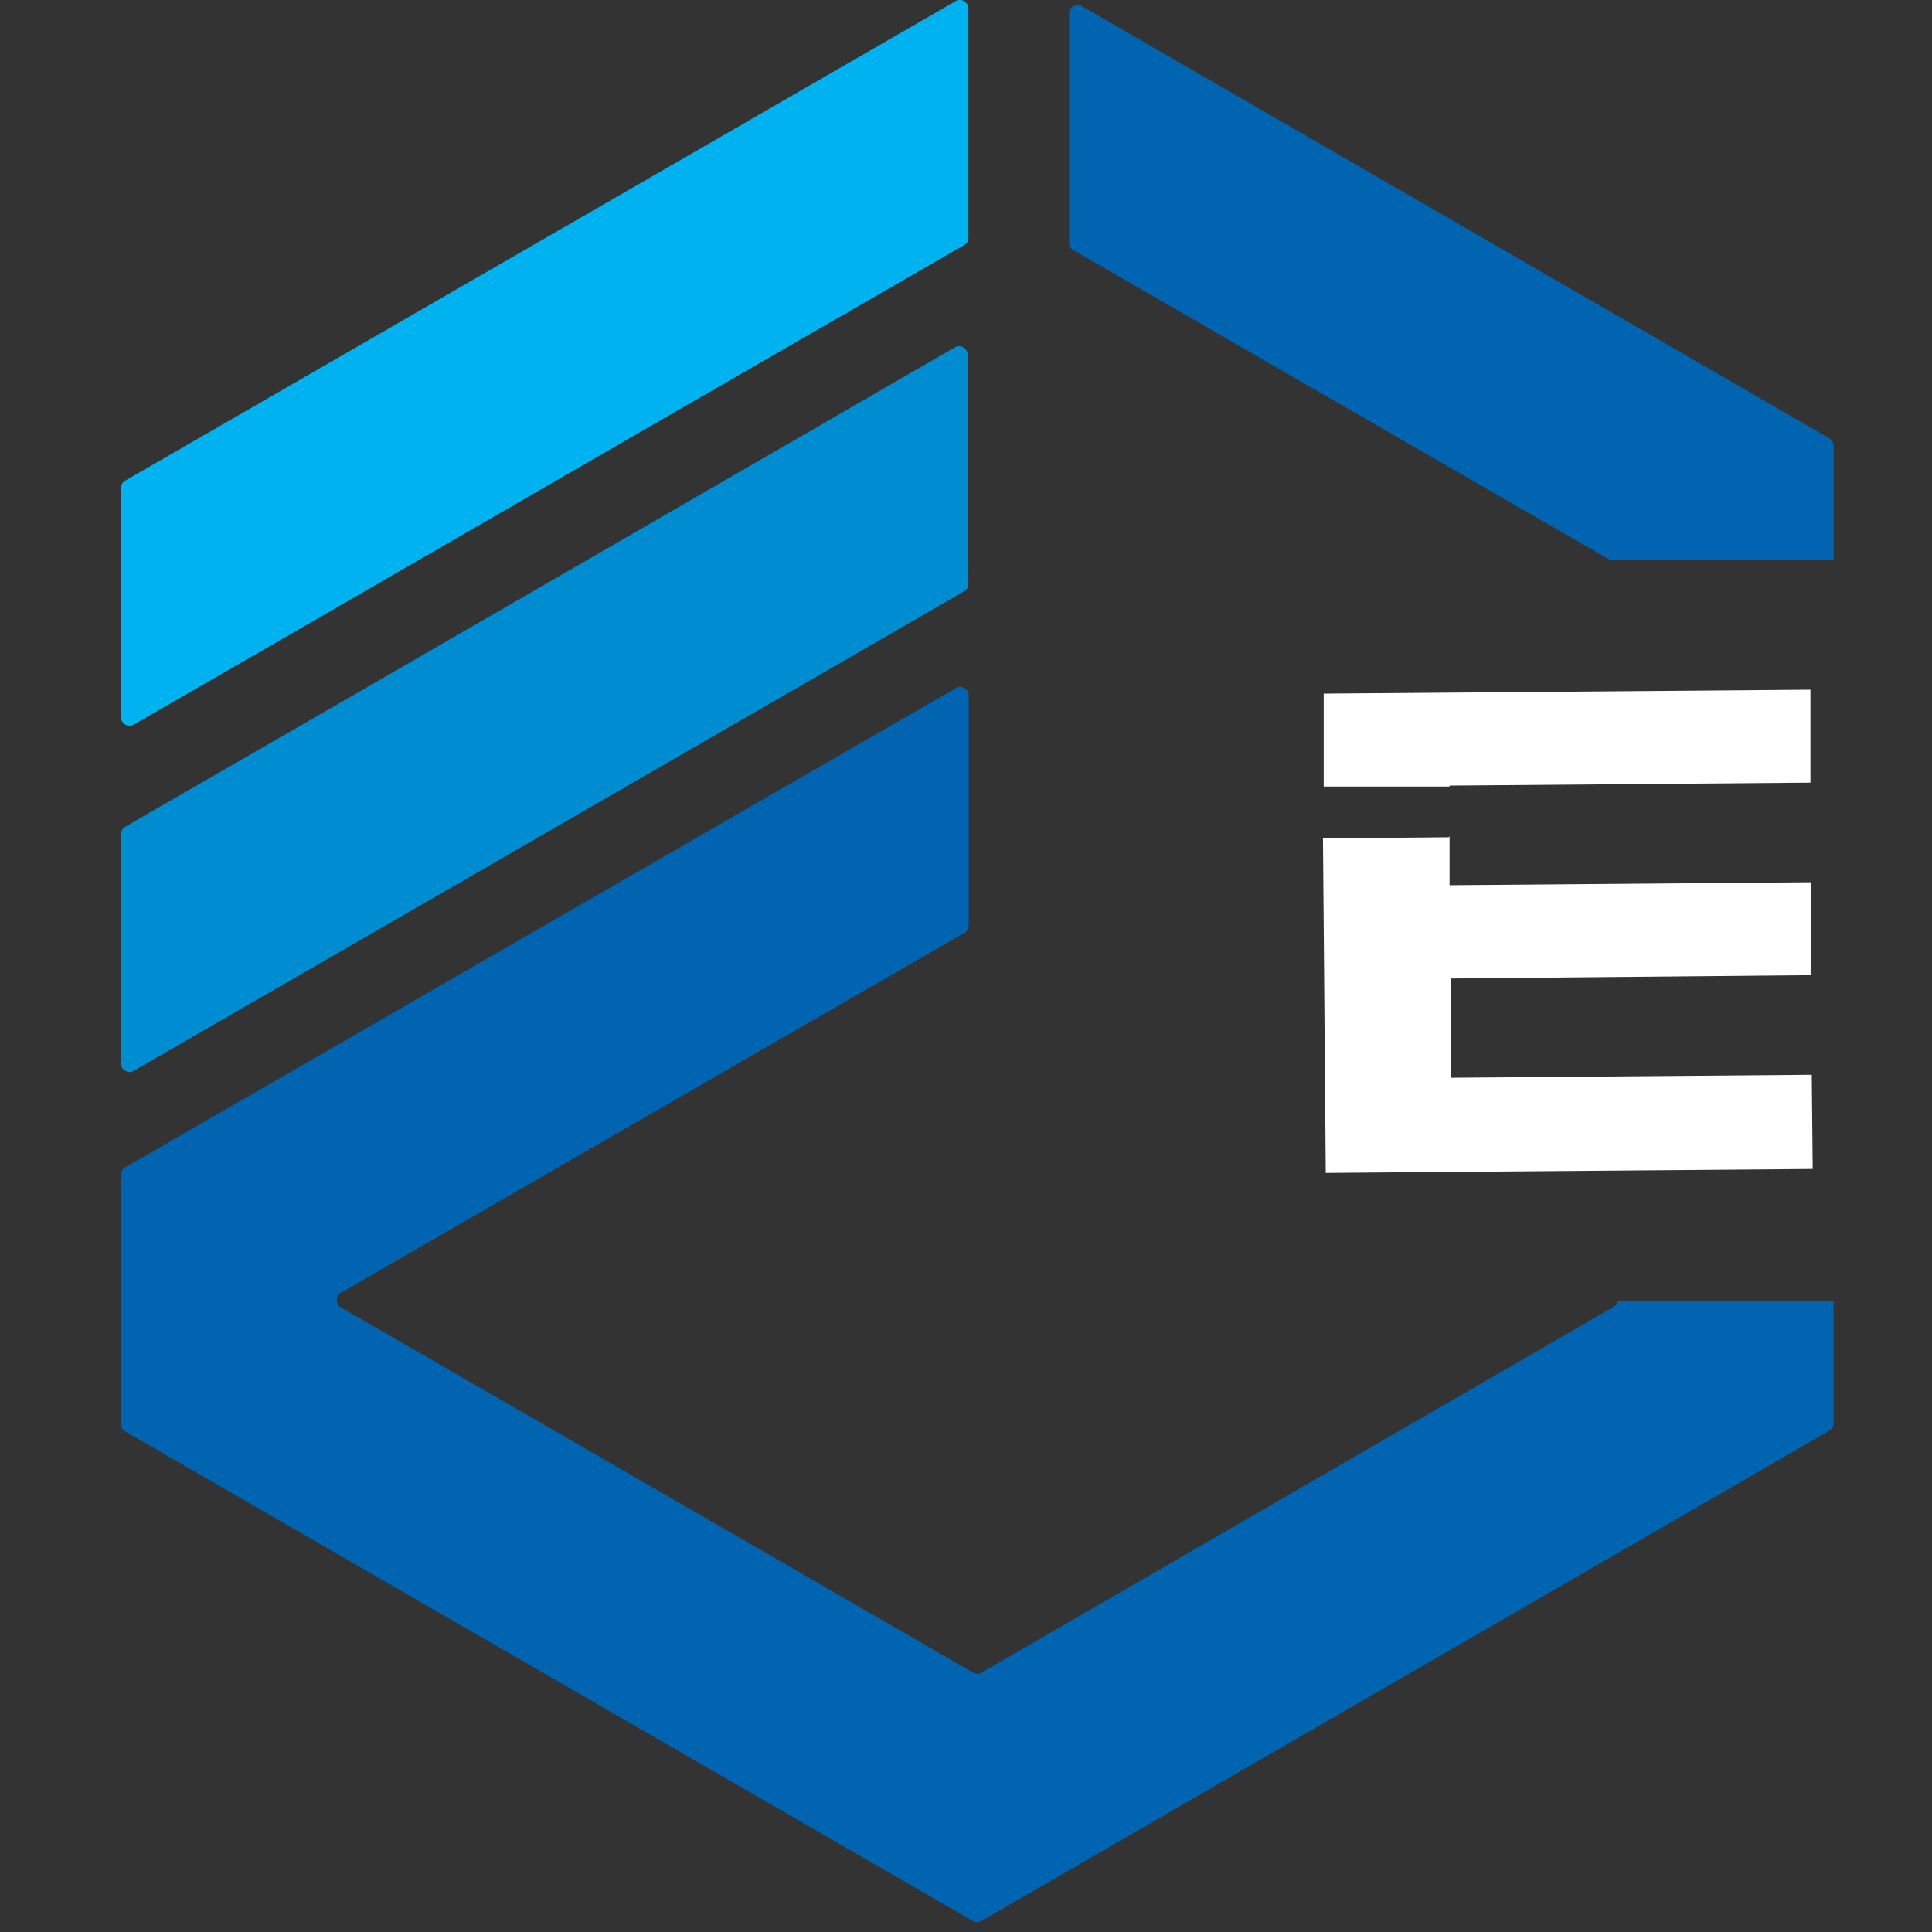 <svg xmlns="http://www.w3.org/2000/svg" width="64" height="64" fill="none"><rect width="100%" height="100%" fill="#333333" stroke="none"/><g clip-path="url(#a)"><path fill="#0064B0" d="m53.448 43.294-20.932 12.11a.29.29 0 0 1-.283 0L11.301 43.313a.283.283 0 0 1 0-.493L31.95 30.902a.278.278 0 0 0 .141-.247V23.04a.283.283 0 0 0-.424-.246L5.662 37.797l-.326.19-1.188.684a.29.29 0 0 0-.148.252v8.25a.283.283 0 0 0 .148.246l28.079 16.216a.289.289 0 0 0 .283 0l28.08-16.234a.277.277 0 0 0 .147-.247v-4.063h-7.135a.266.266 0 0 1-.154.203Zm7.292-28.526a.29.29 0 0 0-.148-.253L35.837.202a.283.283 0 0 0-.424.246V8.04a.277.277 0 0 0 .141.246L53.352 18.56h7.388v-3.792Z"/><path fill="#00B2EF" fill-rule="evenodd" d="M4.008 16.168v7.59a.283.283 0 0 0 .425.247l6.858-3.959 10.916-6.31L31.94 8.12a.271.271 0 0 0 .141-.246V.29a.283.283 0 0 0-.425-.252L4.15 15.921a.272.272 0 0 0-.142.247Z" clip-rule="evenodd"/><path fill="#fff" fill-rule="evenodd" d="M48.019 27.699v1.625l11.961-.098v3.078l-11.918.11v3.288l11.955-.098.031 3.12-16.13.13-.092-11.081 4.168-.037.025-.037Zm0-1.644H43.85v-3.078l16.123-.13v3.079l-11.955.098v.031Z" clip-rule="evenodd"/><path fill="#008CD1" fill-rule="evenodd" d="M32.054 11.761a.282.282 0 0 0-.425-.252L11.58 23.1l-6.97 4.02-.461.271a.27.27 0 0 0-.142.246v7.585a.284.284 0 0 0 .425.252l3.749-2.167 3.109-1.791 20.648-11.925a.289.289 0 0 0 .142-.246l-.025-7.585Z" clip-rule="evenodd"/></g><defs><clipPath id="a"><path fill="#fff" d="M4 0h56.789v64H4z"/></clipPath></defs></svg>